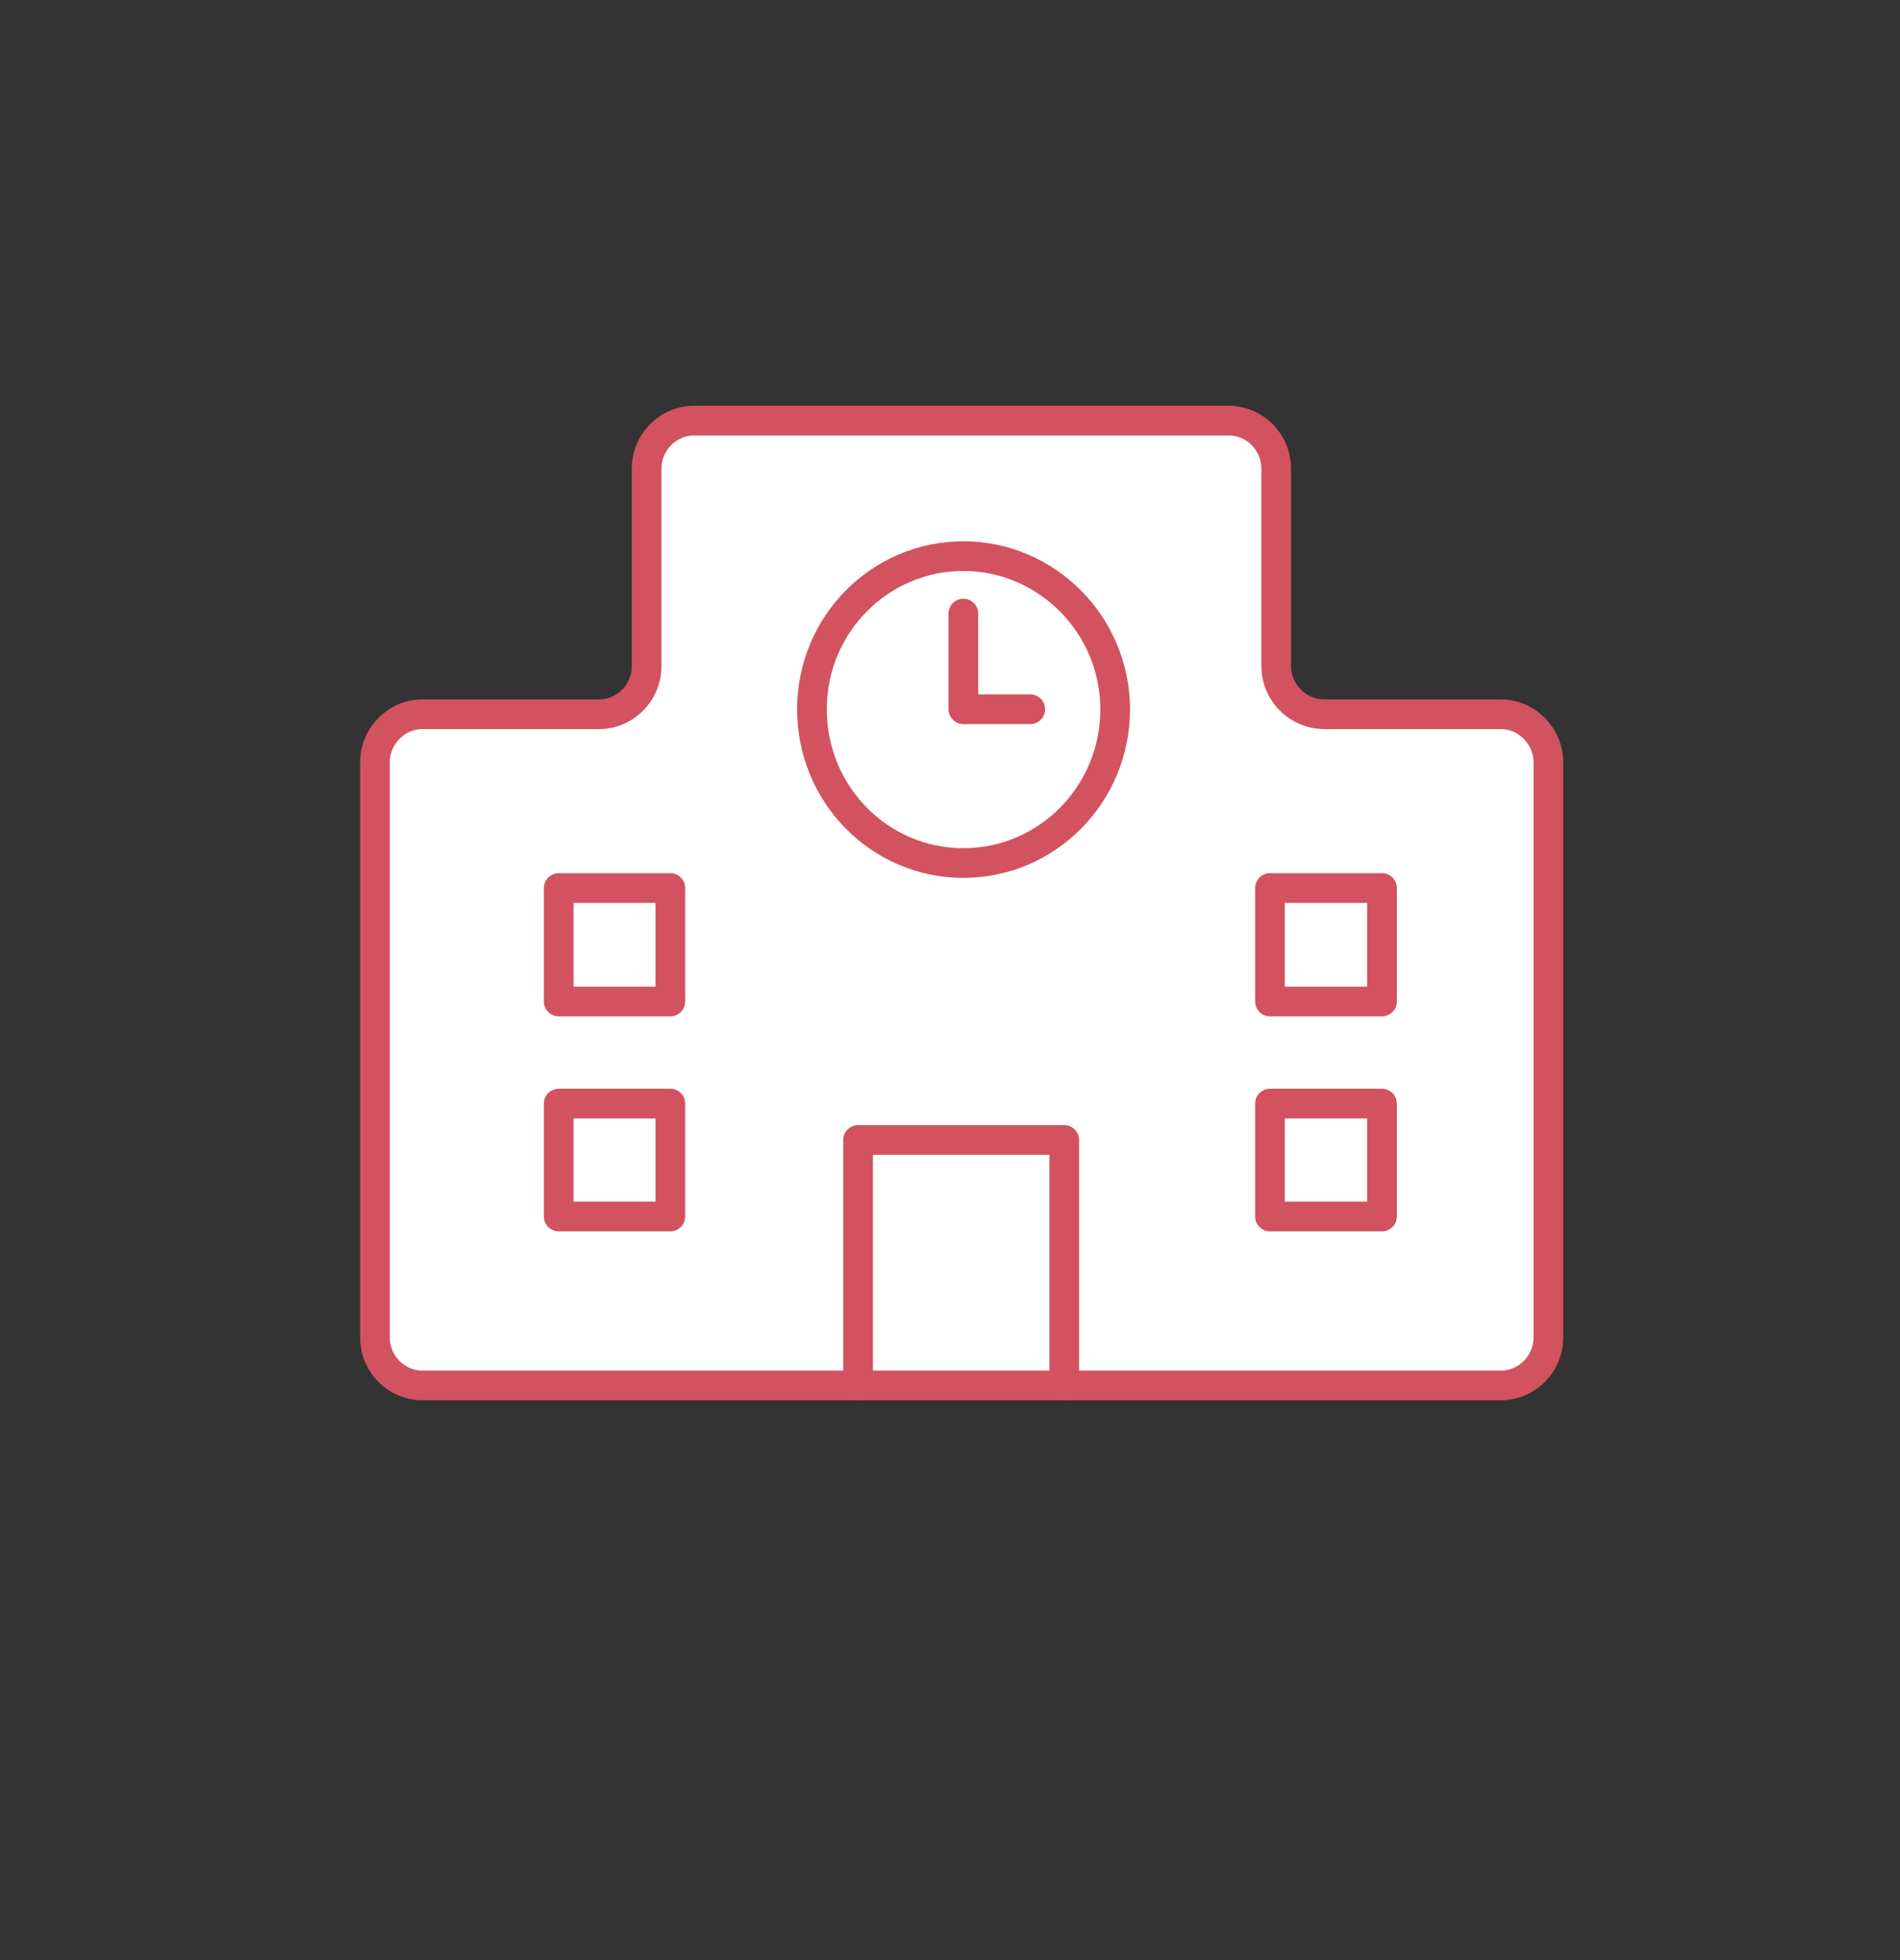<svg xmlns="http://www.w3.org/2000/svg" width="32" height="33" fill="none"><rect width="100%" height="100%" fill="#333333" stroke="none"/><path fill="#fff" d="M26.078 12.835v9.68c0 .446-.36.81-.8.81h-7.354v-4.133h-3.472v4.133H7.107a.807.807 0 0 1-.8-.81v-9.68c0-.438.359-.81.8-.81h2.974c.441 0 .8-.364.8-.81V7.892c0-.446.36-.81.801-.81h9.004c.441 0 .8.364.8.81v3.323c0 .446.368.81.81.81h2.974c.44 0 .8.372.8.81zm-2.802 7.646V18.58h-1.887v1.901zm0-3.62v-1.91h-1.887v1.91zm-4.494-4.919c0-1.421-1.144-2.579-2.557-2.579s-2.55 1.158-2.55 2.58c0 1.421 1.145 2.587 2.55 2.587s2.557-1.158 2.557-2.588m-7.492 8.54V18.58H9.41v1.901zm0-3.621v-1.91H9.41v1.91z"/><path fill="#fff" d="M23.276 18.58h-1.887v1.901h1.887zM23.276 14.951h-1.887v1.91h1.887zM16.225 9.372c1.413 0 2.557 1.157 2.557 2.579 0 1.421-1.144 2.587-2.557 2.587s-2.55-1.157-2.55-2.587 1.145-2.58 2.55-2.58M17.924 19.192h-3.472v4.133h3.472zM11.29 18.58H9.41v1.901h1.88zM11.29 14.951H9.41v1.91h1.88z"/><path stroke="#D3525F" stroke-linecap="round" stroke-linejoin="round" stroke-width=".5" d="M17.924 23.325h7.354c.44 0 .8-.364.8-.81v-9.68c0-.438-.36-.81-.8-.81h-2.974a.814.814 0 0 1-.81-.81V7.892c0-.446-.359-.81-.8-.81H11.69c-.44 0-.8.364-.8.81v3.323c0 .446-.36.81-.801.81H7.115c-.441 0-.8.372-.8.81v9.68c0 .446.359.81.8.81h7.345"/><path stroke="#D3525F" stroke-linecap="round" stroke-linejoin="round" stroke-width=".5" d="M17.924 19.192h-3.472v4.133h3.472zM18.782 11.942c0 1.43-1.144 2.588-2.557 2.588s-2.55-1.158-2.55-2.588 1.145-2.579 2.55-2.579 2.557 1.158 2.557 2.58"/><path stroke="#D3525F" stroke-linecap="round" stroke-linejoin="round" stroke-width=".5" d="M16.225 10.33v1.611h1.127M11.29 14.951H9.41v1.91h1.88zM11.29 18.58H9.41v1.901h1.88zM23.276 14.951h-1.887v1.91h1.887zM23.276 18.58h-1.887v1.901h1.887z"/></svg>